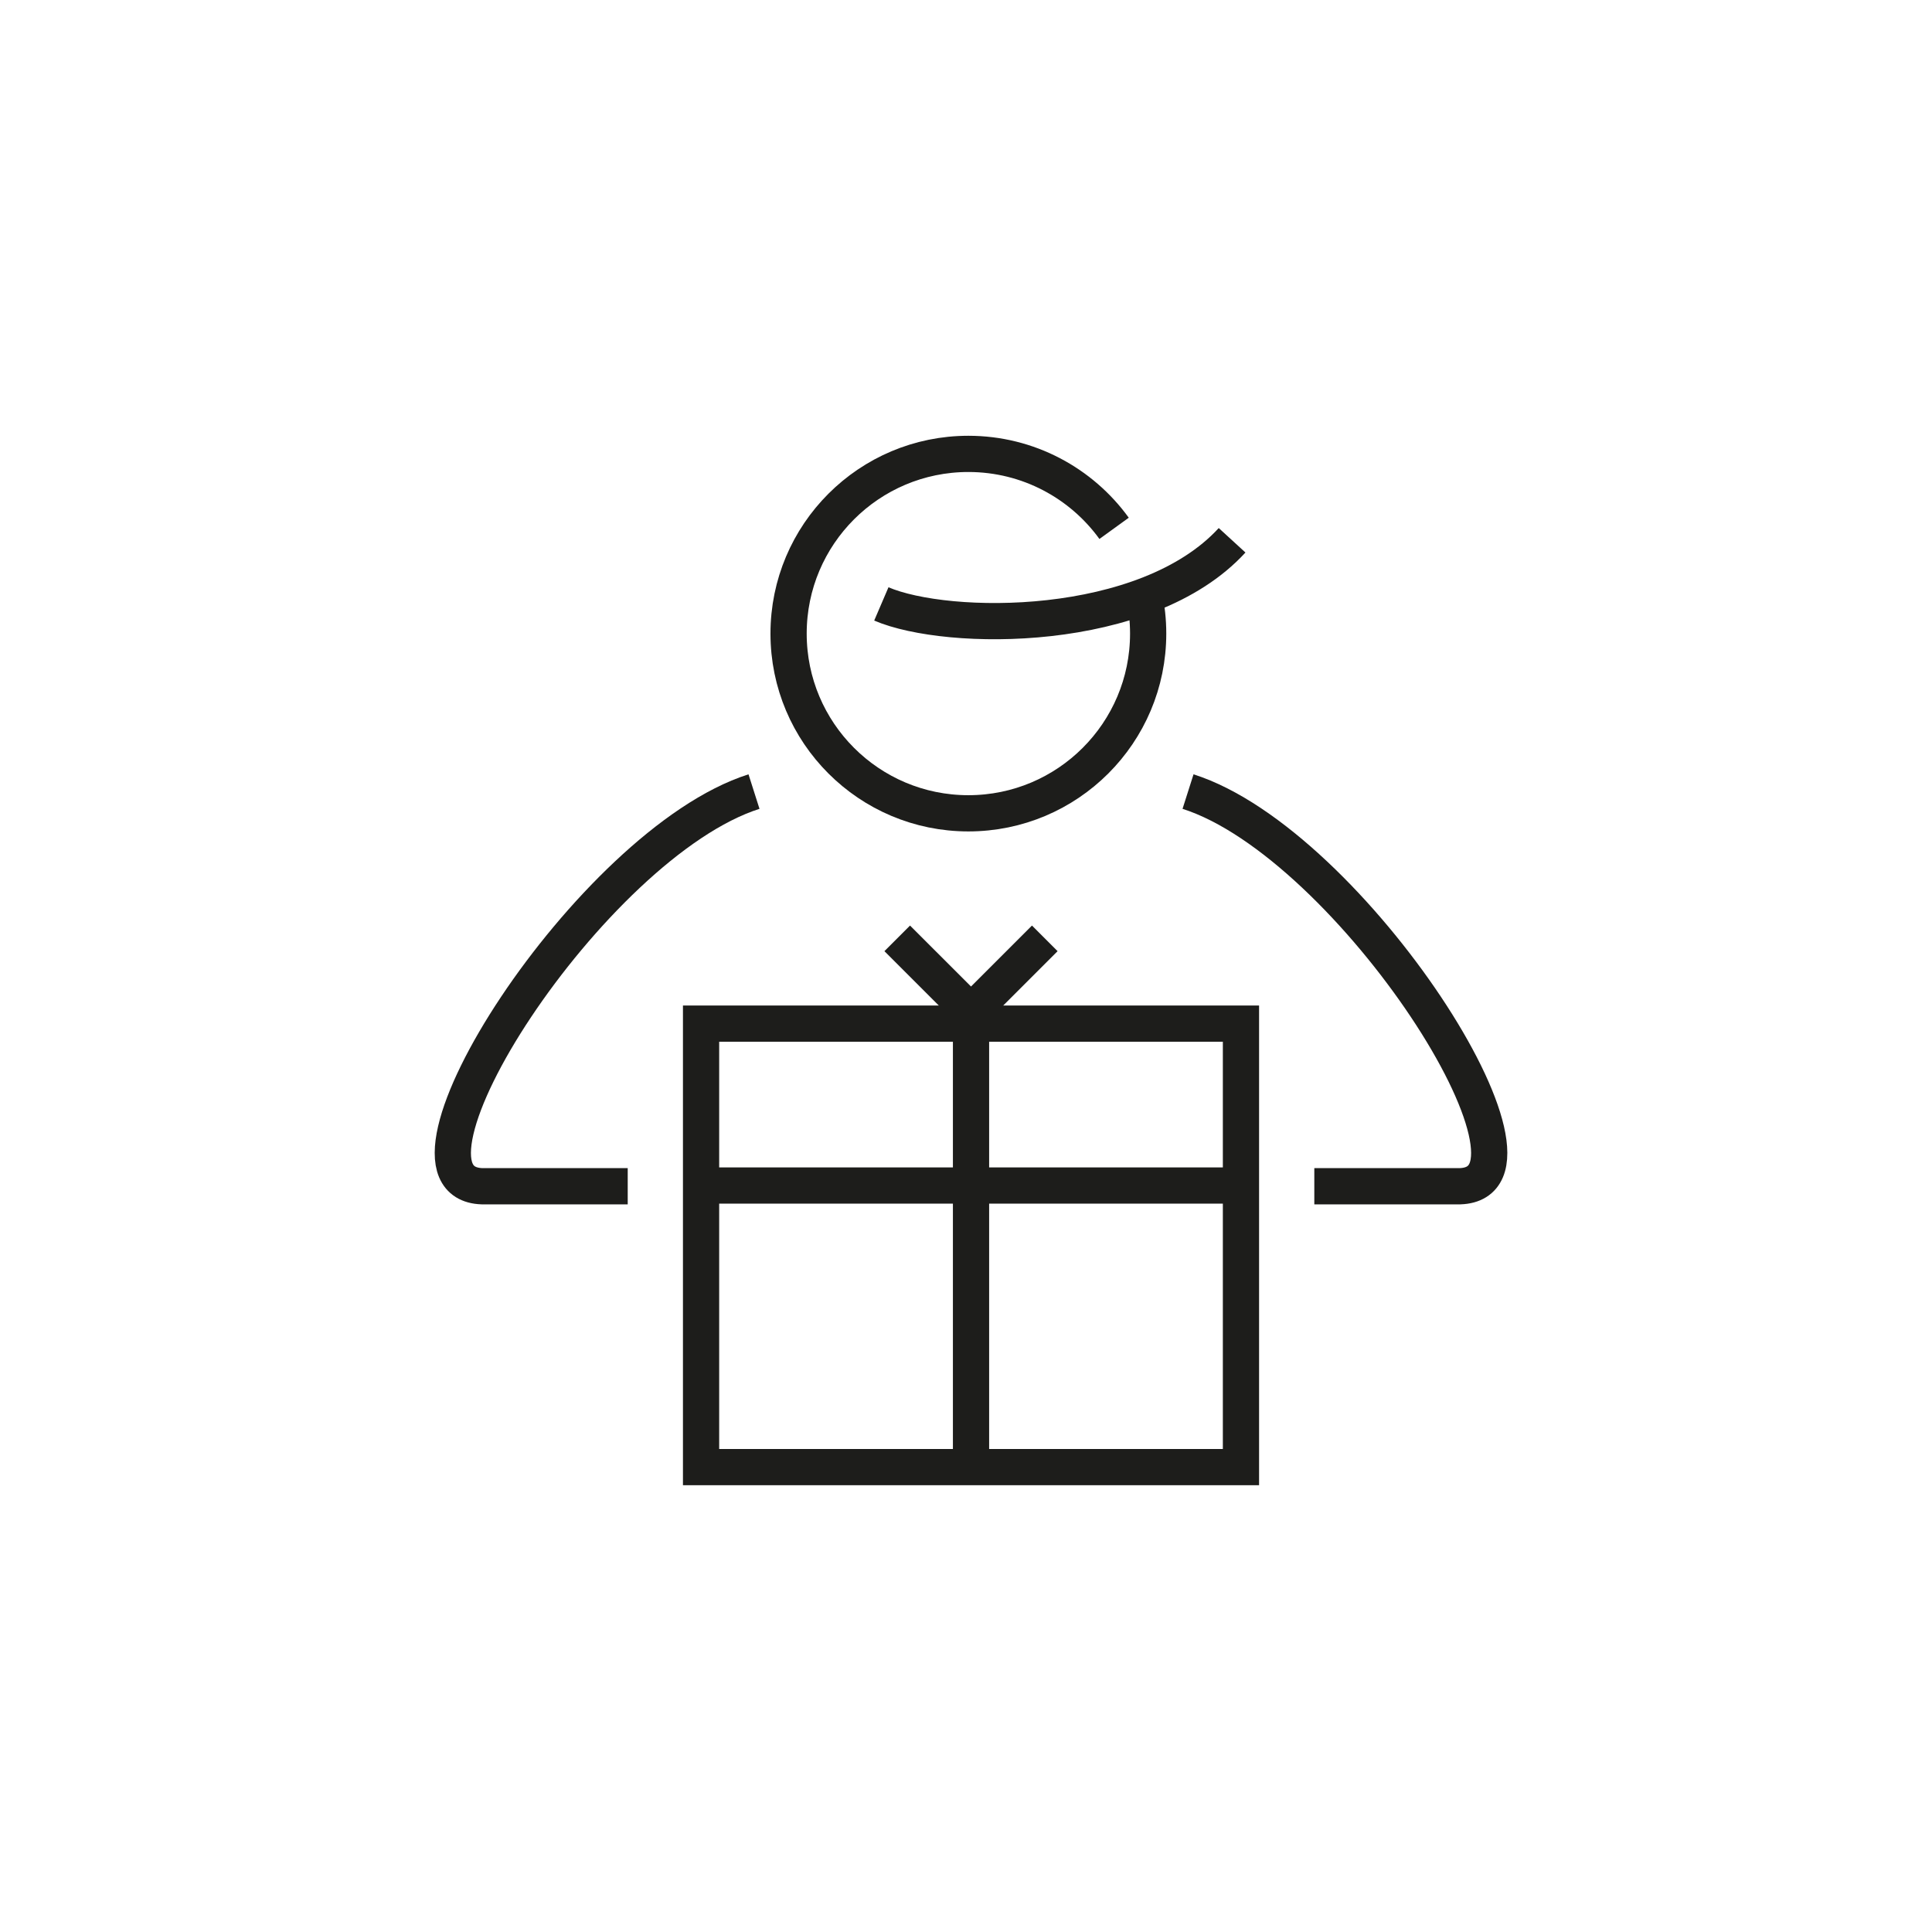 <?xml version="1.0" encoding="utf-8"?>
<!-- Generator: Adobe Illustrator 15.1.0, SVG Export Plug-In . SVG Version: 6.00 Build 0)  -->
<!DOCTYPE svg PUBLIC "-//W3C//DTD SVG 1.1//EN" "http://www.w3.org/Graphics/SVG/1.1/DTD/svg11.dtd">
<svg version="1.1" id="Vrstva_1" xmlns="http://www.w3.org/2000/svg" xmlns:xlink="http://www.w3.org/1999/xlink" x="0px" y="0px"
	 width="160px" height="160px" viewBox="0 0 160 160" enable-background="new 0 0 160 160" xml:space="preserve">
<g>
	<defs>
		<rect id="SVGID_1_" x="36" y="36.089" width="88.831" height="86.911"/>
	</defs>
	<clipPath id="SVGID_2_">
		<use xlink:href="#SVGID_1_"  overflow="visible"/>
	</clipPath>
	<path clip-path="url(#SVGID_2_)" fill="none" stroke="#1D1D1B" stroke-width="3" d="M51.985,98.24H39.919
		c-8.99-0.312,8.998-28.378,22.524-32.685"/>
	<path clip-path="url(#SVGID_2_)" fill="none" stroke="#1D1D1B" stroke-width="3" d="M108.846,98.24h12.066
		c8.99-0.312-8.998-28.378-22.524-32.685"/>
	<path clip-path="url(#SVGID_2_)" fill="none" stroke="#1D1D1B" stroke-width="3" d="M72.989,50.014
		c5.486,2.353,21.895,2.535,29.048-5.27 M94.754,49.336c0.217,1.011,0.332,2.06,0.332,3.136c0,8.221-6.667,14.883-14.891,14.883
		c-8.222,0-14.888-6.662-14.888-14.883c0-8.219,6.666-14.883,14.888-14.883c4.965,0,9.365,2.43,12.07,6.166"/>
	
		<rect x="58.059" y="84.774" clip-path="url(#SVGID_2_)" fill="none" stroke="#1D1D1B" stroke-width="3" width="44.712" height="36.726"/>
</g>
<line fill="none" stroke="#1D1D1B" stroke-width="3" x1="57.111" y1="98.18" x2="103.72" y2="98.18"/>
<g>
	<defs>
		<rect id="SVGID_3_" x="36" y="36.089" width="88.831" height="86.911"/>
	</defs>
	<clipPath id="SVGID_4_">
		<use xlink:href="#SVGID_3_"  overflow="visible"/>
	</clipPath>
	
		<line clip-path="url(#SVGID_4_)" fill="none" stroke="#1D1D1B" stroke-width="3" x1="80.416" y1="83.879" x2="80.416" y2="122.48"/>
</g>
<polyline fill="none" stroke="#1D1D1B" stroke-width="3" points="74.305,77.711 80.415,83.82 86.525,77.711 "/>
</svg>
